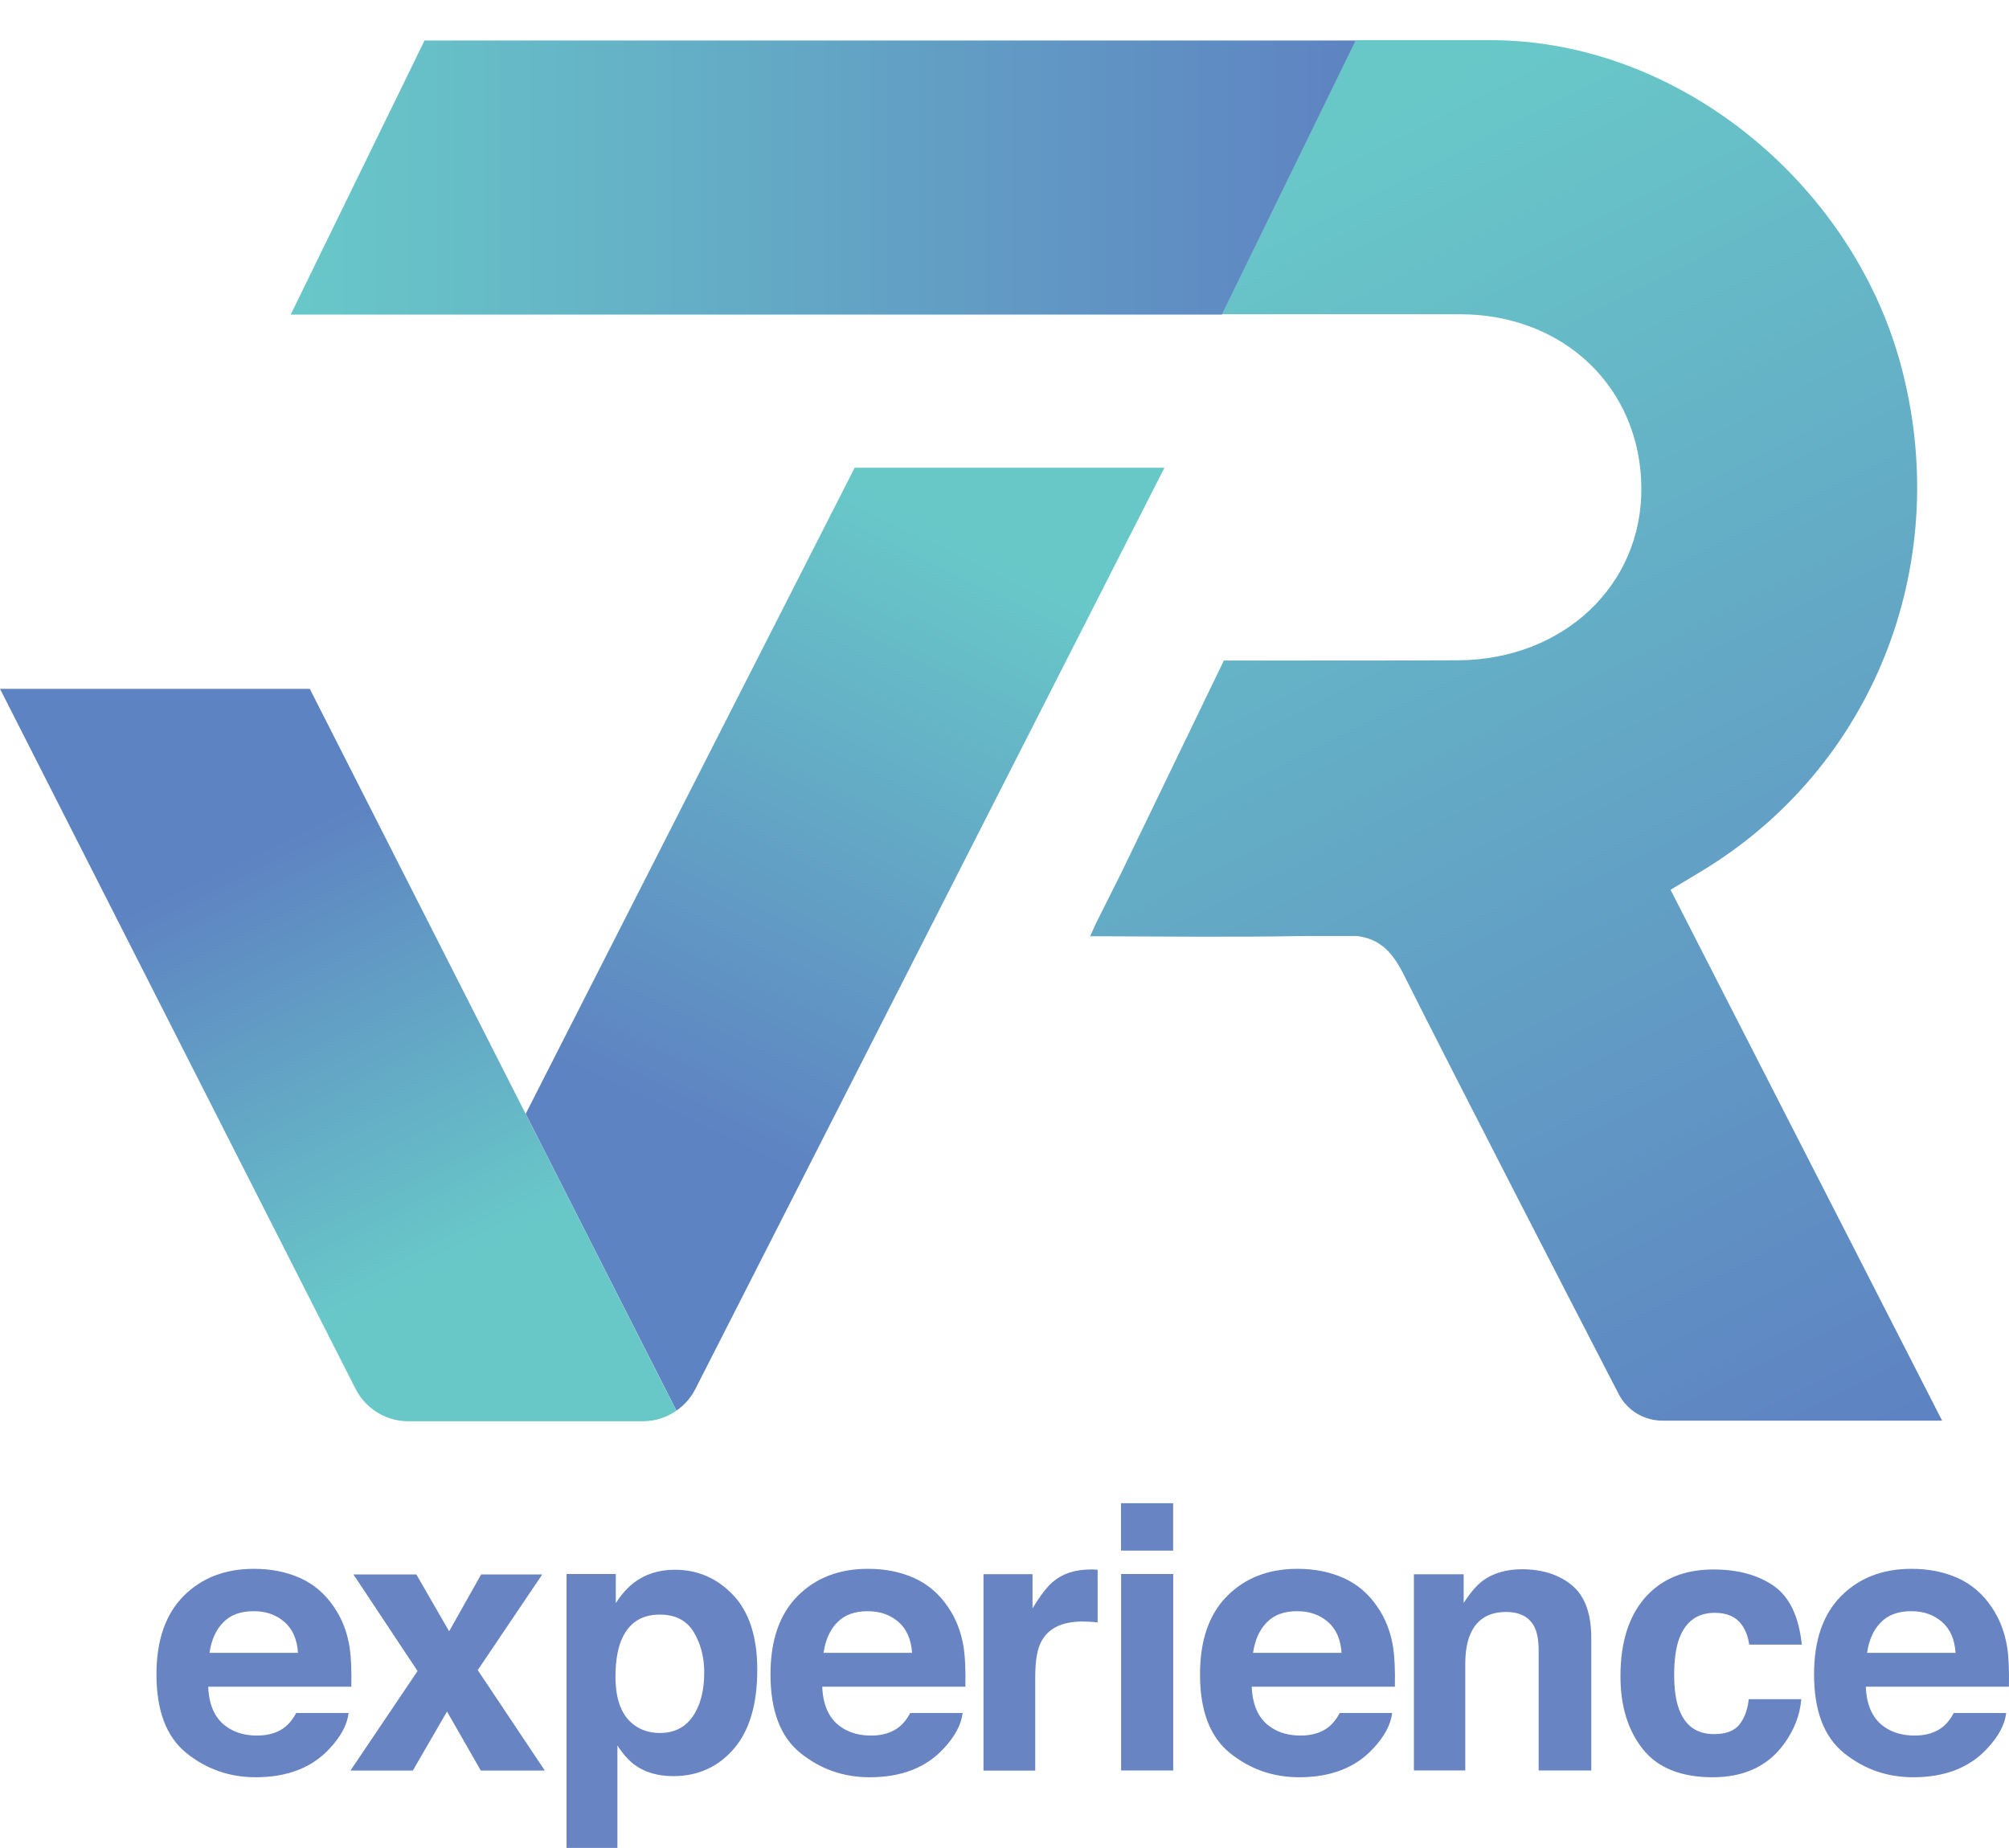 <svg xmlns="http://www.w3.org/2000/svg" viewBox="0 0 50 46">
  <defs>
    <linearGradient id="vr_logo-a" x1="36.564%" x2="69.365%" y1="4.042%" y2="107.417%">
      <stop offset=".409%" stop-color="#68C8C8"/>
      <stop offset="100%" stop-color="#5E83C2"/>
    </linearGradient>
    <linearGradient id="vr_logo-b" x1="-.001%" x2="99.999%" y1="50.005%" y2="50.005%">
      <stop offset=".409%" stop-color="#68C8C8"/>
      <stop offset="100%" stop-color="#5E83C2"/>
    </linearGradient>
    <linearGradient id="vr_logo-c" x1="59.865%" x2="36.965%" y1="4.668%" y2="73.36%">
      <stop offset=".409%" stop-color="#68C8C8"/>
      <stop offset="100%" stop-color="#5E83C2"/>
    </linearGradient>
    <linearGradient id="vr_logo-d" x1="63.851%" x2="37.695%" y1="79.644%" y2="22.297%">
      <stop offset=".409%" stop-color="#68C8C8"/>
      <stop offset="100%" stop-color="#5E83C2"/>
    </linearGradient>
  </defs>
  <g fill="none" transform="translate(0 1)">
    <path fill="url(#vr_logo-a)" d="M41.576,21.148 C41.958,20.917 42.252,20.748 42.54,20.566 C46.722,17.926 48.629,12.888 47.292,8.027 C46.051,3.519 41.744,-1.07657952e-14 37.098,-1.07657952e-14 C35.15,-1.07657952e-14 33.742,-1.07657952e-14 33.742,-1.07657952e-14 L30.411,6.822 C32.591,6.824 34.621,6.82 36.335,6.822 C38.947,6.826 40.837,8.676 40.85,11.15 C40.866,13.57 38.911,15.417 36.297,15.436 C34.866,15.445 30.46,15.441 30.46,15.441 L27.9,20.739 L27.273,21.991 L27.131,22.305 C28.964,22.311 30.714,22.331 32.451,22.299 L33.775,22.299 C34.347,22.375 34.653,22.693 34.939,23.265 C36.364,26.104 39.288,31.771 40.286,33.701 C40.496,34.108 40.915,34.362 41.373,34.362 L48.335,34.362 C48.337,34.362 43.811,25.515 41.576,21.148 Z"/>
    <polygon fill="url(#vr_logo-b)" points="7.235 6.831 30.411 6.831 33.742 .008 10.566 .008"/>
    <path fill="url(#vr_logo-c)" d="M21.271,10.642 L13.083,26.725 L16.835,34.114 C17.028,33.979 17.191,33.799 17.303,33.581 L28.981,10.642 L21.271,10.642 Z"/>
    <path fill="url(#vr_logo-d)" d="M13.083,26.727 L7.71,16.146 L-5.38289758e-15,16.146 L8.854,33.581 C8.966,33.799 9.129,33.979 9.322,34.114 C9.561,34.28 9.848,34.377 10.15,34.377 L16.006,34.377 C16.309,34.377 16.595,34.28 16.833,34.114 L13.083,26.727 Z"/>
    <g fill="#6984C2" transform="translate(3.894 36.417)">
      <path d="M3.574,1.862 C3.915,2.015 4.197,2.256 4.419,2.585 C4.619,2.877 4.75,3.212 4.809,3.597 C4.843,3.822 4.858,4.146 4.85,4.568 L1.288,4.568 C1.307,5.059 1.477,5.403 1.799,5.6 C1.994,5.723 2.229,5.784 2.504,5.784 C2.795,5.784 3.032,5.71 3.214,5.561 C3.312,5.479 3.402,5.367 3.477,5.223 L4.782,5.223 C4.748,5.513 4.589,5.809 4.309,6.108 C3.871,6.583 3.258,6.822 2.47,6.822 C1.818,6.822 1.244,6.621 0.746,6.22 C0.248,5.818 5.38289758e-15,5.167 5.38289758e-15,4.261 C5.38289758e-15,3.415 0.225,2.765 0.674,2.312 C1.123,1.86 1.706,1.634 2.422,1.634 C2.848,1.633 3.233,1.71 3.574,1.862 Z M1.661,2.968 C1.479,3.153 1.367,3.405 1.32,3.725 L3.523,3.725 C3.5,3.386 3.386,3.129 3.182,2.953 C2.977,2.777 2.725,2.689 2.424,2.689 C2.097,2.687 1.841,2.78 1.661,2.968 Z"/>
      <polygon points="4.828 6.655 6.498 4.178 4.902 1.773 6.468 1.773 7.284 3.189 8.081 1.773 9.602 1.773 7.996 4.155 9.665 6.655 8.072 6.655 7.231 5.186 6.381 6.655"/>
      <path d="M14.354 2.288C14.752 2.71 14.953 3.33 14.953 4.146 14.953 5.008 14.758 5.665 14.367 6.116 13.977 6.568 13.475 6.794 12.862 6.794 12.47 6.794 12.146 6.697 11.886 6.502 11.744 6.394 11.606 6.237 11.472 6.03L11.472 8.58 10.206 8.58 10.206 1.763 11.432 1.763 11.432 2.487C11.57 2.275 11.718 2.106 11.875 1.985 12.161 1.767 12.5 1.657 12.896 1.657 13.468 1.655 13.955 1.867 14.354 2.288zM13.371 3.208C13.197 2.919 12.915 2.773 12.527 2.773 12.057 2.773 11.737 2.992 11.561 3.432 11.47 3.665 11.424 3.962 11.424 4.32 11.424 4.888 11.576 5.288 11.883 5.517 12.064 5.652 12.278 5.72 12.527 5.72 12.886 5.72 13.161 5.581 13.348 5.307 13.538 5.032 13.633 4.665 13.633 4.208 13.633 3.831 13.545 3.498 13.371 3.208zM18.856 1.862C19.197 2.015 19.479 2.256 19.701 2.585 19.902 2.877 20.03 3.212 20.091 3.597 20.125 3.822 20.14 4.146 20.133 4.568L16.57 4.568C16.589 5.059 16.759 5.403 17.081 5.6 17.277 5.723 17.511 5.784 17.786 5.784 18.078 5.784 18.314 5.71 18.496 5.561 18.595 5.479 18.684 5.367 18.759 5.223L20.064 5.223C20.03 5.513 19.871 5.809 19.591 6.108 19.153 6.583 18.54 6.822 17.752 6.822 17.1 6.822 16.527 6.621 16.028 6.22 15.53 5.818 15.282 5.167 15.282 4.261 15.282 3.415 15.506 2.765 15.956 2.312 16.405 1.86 16.989 1.634 17.705 1.634 18.133 1.633 18.515 1.71 18.856 1.862zM16.943 2.968C16.761 3.153 16.65 3.405 16.602 3.725L18.805 3.725C18.782 3.386 18.669 3.129 18.464 2.953 18.259 2.777 18.008 2.689 17.706 2.689 17.379 2.687 17.125 2.78 16.943 2.968zM23.314 1.65C23.331 1.652 23.367 1.653 23.424 1.657L23.424 2.968C23.343 2.958 23.271 2.953 23.208 2.951 23.146 2.949 23.095 2.945 23.055 2.945 22.54 2.945 22.195 3.112 22.019 3.449 21.92 3.636 21.871 3.928 21.871 4.32L21.871 6.657 20.583 6.657 20.583 1.767 21.803 1.767 21.803 2.619C22 2.294 22.172 2.07 22.318 1.951 22.557 1.75 22.869 1.65 23.252 1.65 23.277 1.648 23.297 1.648 23.314 1.65zM25.303 1.18L24.006 1.18 24.006 2.15315903e-14 25.303 2.15315903e-14 25.303 1.18zM24.008 1.763L25.305 1.763 25.305 6.653 24.008 6.653 24.008 1.763zM29.545 1.862C29.886 2.015 30.169 2.256 30.39 2.585 30.591 2.877 30.72 3.212 30.78 3.597 30.814 3.822 30.83 4.146 30.822 4.568L27.259 4.568C27.278 5.059 27.449 5.403 27.771 5.6 27.966 5.723 28.201 5.784 28.475 5.784 28.767 5.784 29.004 5.71 29.186 5.561 29.284 5.479 29.373 5.367 29.449 5.223L30.754 5.223C30.72 5.513 30.561 5.809 30.28 6.108 29.843 6.583 29.229 6.822 28.441 6.822 27.79 6.822 27.216 6.621 26.718 6.22 26.22 5.818 25.972 5.167 25.972 4.261 25.972 3.415 26.195 2.765 26.646 2.312 27.095 1.86 27.678 1.634 28.394 1.634 28.82 1.633 29.205 1.71 29.545 1.862zM27.633 2.968C27.451 3.153 27.339 3.405 27.292 3.725L29.494 3.725C29.472 3.386 29.358 3.129 29.153 2.953 28.949 2.777 28.697 2.689 28.396 2.689 28.068 2.687 27.812 2.78 27.633 2.968zM35.229 2.044C35.549 2.309 35.71 2.748 35.71 3.36L35.71 6.653 34.4 6.653 34.4 3.678C34.4 3.42 34.366 3.223 34.297 3.085 34.172 2.833 33.934 2.708 33.585 2.708 33.155 2.708 32.86 2.892 32.699 3.259 32.616 3.455 32.574 3.703 32.574 4.004L32.574 6.652 31.295 6.652 31.295 1.769 32.534 1.769 32.534 2.483C32.697 2.231 32.852 2.051 32.998 1.939 33.259 1.742 33.593 1.644 33.994 1.644 34.496 1.648 34.909 1.778 35.229 2.044zM39.64 3.519C39.616 3.335 39.555 3.172 39.455 3.025 39.311 2.828 39.087 2.729 38.784 2.729 38.352 2.729 38.057 2.943 37.898 3.371 37.814 3.598 37.773 3.9 37.773 4.275 37.773 4.633 37.814 4.92 37.898 5.138 38.051 5.545 38.339 5.748 38.761 5.748 39.061 5.748 39.275 5.667 39.4 5.506 39.525 5.345 39.602 5.134 39.629 4.879L40.936 4.879C40.905 5.267 40.765 5.634 40.513 5.983 40.112 6.542 39.517 6.822 38.731 6.822 37.945 6.822 37.364 6.589 36.992 6.121 36.621 5.653 36.436 5.049 36.436 4.307 36.436 3.468 36.642 2.814 37.051 2.348 37.462 1.883 38.027 1.65 38.748 1.65 39.362 1.65 39.864 1.788 40.256 2.062 40.646 2.337 40.877 2.824 40.949 3.521L39.64 3.521 39.64 3.519zM44.828 1.862C45.169 2.015 45.451 2.256 45.672 2.585 45.873 2.877 46.002 3.212 46.062 3.597 46.097 3.822 46.112 4.146 46.104 4.568L42.542 4.568C42.561 5.059 42.731 5.403 43.053 5.6 43.248 5.723 43.483 5.784 43.758 5.784 44.049 5.784 44.286 5.71 44.468 5.561 44.566 5.479 44.655 5.367 44.731 5.223L46.036 5.223C46.002 5.513 45.843 5.809 45.562 6.108 45.125 6.583 44.511 6.822 43.723 6.822 43.072 6.822 42.498 6.621 42 6.22 41.502 5.818 41.254 5.167 41.254 4.261 41.254 3.415 41.477 2.765 41.928 2.312 42.377 1.86 42.96 1.634 43.676 1.634 44.104 1.633 44.487 1.71 44.828 1.862zM42.915 2.968C42.733 3.153 42.621 3.405 42.574 3.725L44.776 3.725C44.754 3.386 44.64 3.129 44.436 2.953 44.231 2.777 43.979 2.689 43.678 2.689 43.35 2.687 43.097 2.78 42.915 2.968z"/>
    </g>
  </g>
</svg>
